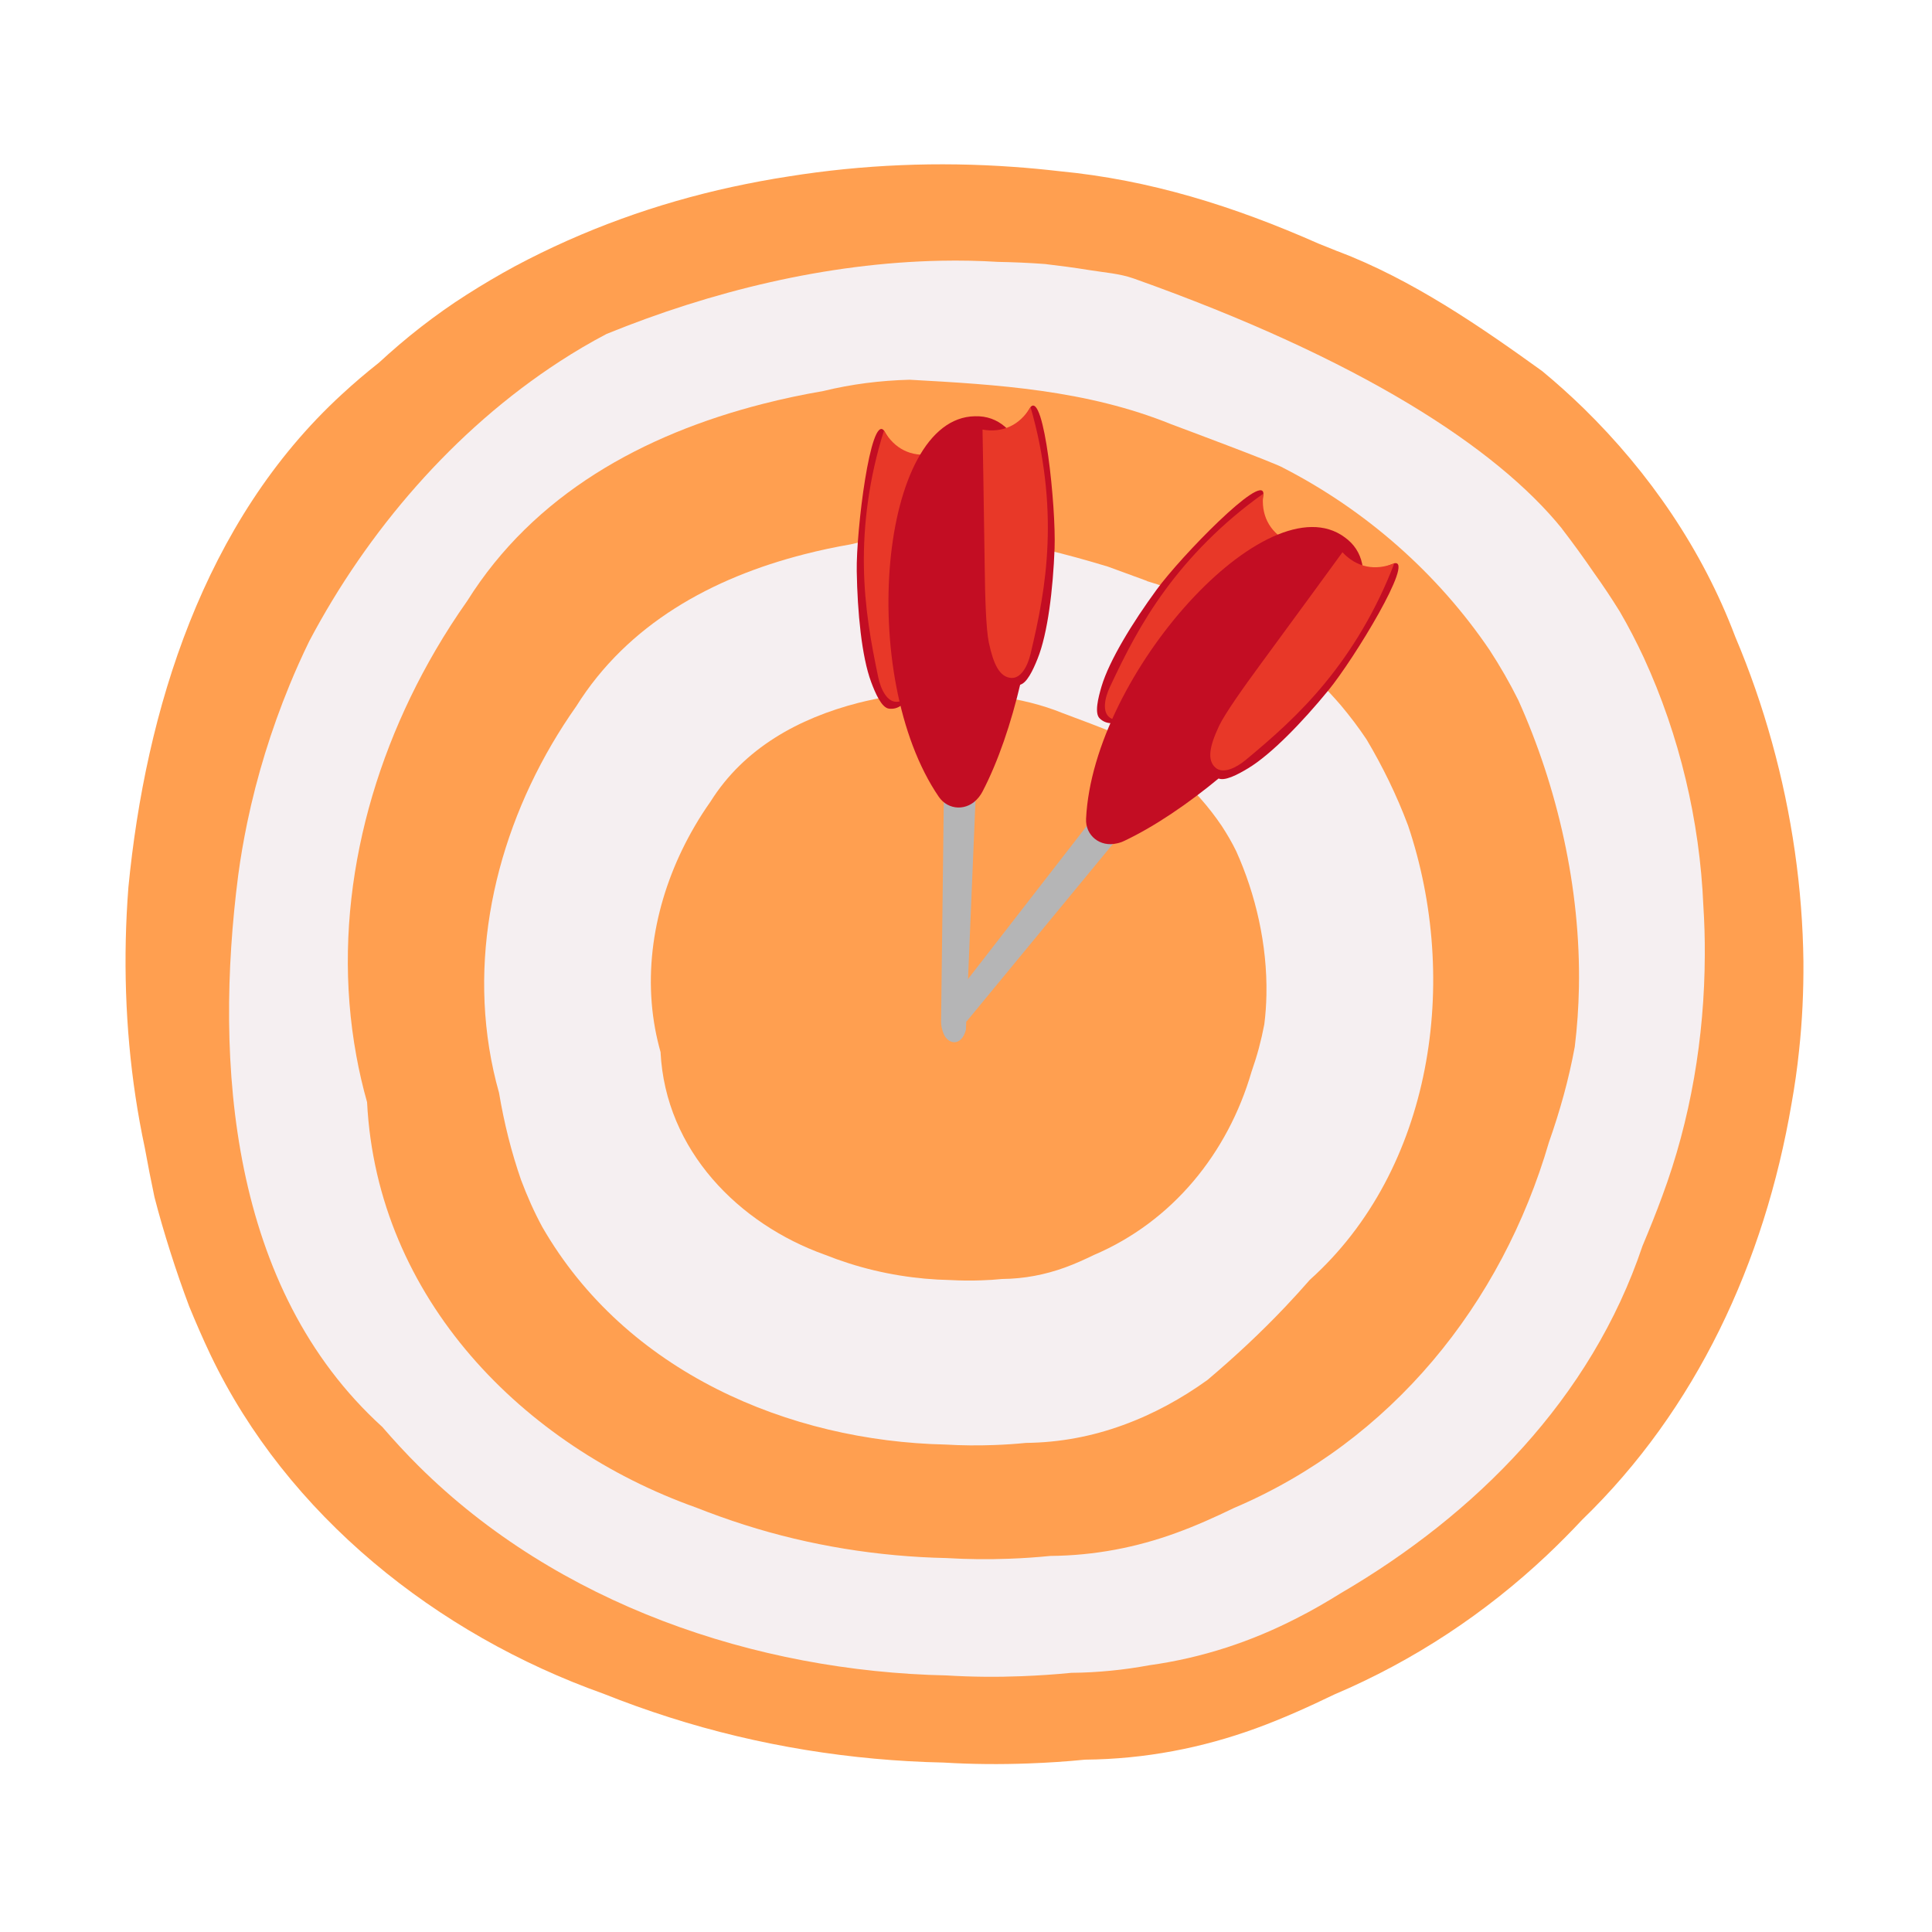 <svg fill="none" height="200" viewBox="0 0 200 200" width="200" xmlns="http://www.w3.org/2000/svg" xmlns:xlink="http://www.w3.org/1999/xlink"><clipPath id="a"><path d="m13 17h173.68v165.62h-173.68z"/></clipPath><path d="m0 0h200v200h-200z" fill="#fff"/><g clip-path="url(#a)"><path d="m138.46 26c7.75 2.94 14.82 7.83 21.18 12.41 1.49 1.23 2.91 2.51 4.28 3.84 6.83 6.68 12.33 14.7 15.71 23.66 1.51 3.56 2.78 7.23 3.81 10.95 2.06 7.44 3.16 15.12 3.25 22.69.02 3.07-.12 6.14-.45 9.19-.19 1.84-.45 3.67-.78 5.51-2.8 16.43-9.87 31.66-21.68 43.08-1.18 1.26-2.4 2.49-3.66 3.68-6.33 5.96-13.7 10.88-22.01 14.41-2.63 1.27-5.33 2.49-8.1 3.5-5.55 2.02-11.44 3.18-17.69 3.24-1.93.19-3.87.32-5.82.39-2.92.11-5.84.09-8.82-.09-9.52-.2-19.18-1.74-28.38-4.68-2.3-.73-4.58-1.55-6.84-2.45-17.24-6.14-32.73-18.46-40.67-35.08-.79-1.66-1.52-3.35-2.2-5-.7-1.86-1.35-3.74-1.95-5.63s-1.16-3.79-1.65-5.7c-.36-1.69-.69-3.4-1-5.1-1.5-7.01-2.13-14.26-1.97-21.51.04-1.81.13-3.63.27-5.44 1.78-18.32 7.77-37.9 22.1-51.05 1.22-1.13 2.5-2.22 3.83-3.27 1.41-1.3 2.86-2.54 4.38-3.72 1.51-1.17 3.08-2.29 4.72-3.33 1.63-1.04 3.29-2.02 4.99-2.94 7.12-3.8 14.7-6.52 22.48-8.21 1.94-.42 3.9-.79 5.87-1.09 7.62-1.22 15.47-1.55 23.3-.98 1.56.11 3.13.26 4.69.44 9.36.89 18.06 3.61 26.85 7.5 1.29.51 1.96.79 1.96.79z" fill="#ff9f50"/><path d="m161.69 54.73c1.14 1.48 2.25 3.01 3.31 4.56.94 1.31 1.83 2.65 2.68 4.02.91 1.56 1.73 3.15 2.49 4.78 3.7 8.05 5.79 16.91 6.16 25.66.11 1.71.16 3.42.15 5.12-.03 8.54-1.47 17.06-4.4 24.94-.64 1.75-1.34 3.48-2.05 5.17-5.32 15.83-17.29 27.8-31.22 35.94-1.5.93-3.01 1.81-4.58 2.6-4.65 2.39-9.72 4.1-15.28 4.87-1.3.24-2.62.43-3.96.56s-2.7.21-4.08.22c-1.71.17-3.42.28-5.14.35-2.57.1-5.16.08-7.78-.08-19.81-.42-40.28-7.39-54.66-21.68-1.31-1.3-2.56-2.66-3.75-4.04-15.79-14.33-17.42-37.73-14.92-57.12.24-1.82.56-3.63.93-5.43 1.01-4.86 2.49-9.64 4.38-14.24.63-1.54 1.31-3.05 2.04-4.55 6-11.37 14.97-21.85 25.94-28.97 1.57-1.02 3.18-1.97 4.84-2.84 10.81-4.4 22.77-7.35 34.63-7.58 1.98-.04 3.95 0 5.9.12 1.62.03 3.24.1 4.85.22 1.53.18 3.07.38 4.6.63s3.12.35 4.59.87c23.44 8.33 37.55 17.51 44.34 25.9z" fill="#f5eff1"/><path d="m132.78 48.4c8.61 4.41 16.05 10.97 21.42 18.89 1.08 1.66 2.07 3.37 2.98 5.2 4.03 8.96 6.46 19.43 6.27 29.72-.04 2.06-.18 4.11-.43 6.15-.31 1.68-.69 3.34-1.14 4.99-.45 1.64-.96 3.27-1.53 4.88-4.9 16.8-16.32 30.95-32.64 37.89-1.94.94-3.92 1.83-5.96 2.57-4.08 1.49-8.42 2.34-13.02 2.38-1.42.14-2.85.24-4.28.29-2.15.08-4.3.06-6.49-.07-7.01-.15-14.12-1.28-20.89-3.44-1.69-.54-3.37-1.14-5.04-1.8-17.77-6.33-33-21.57-34.03-41.95-.45-1.59-.82-3.19-1.11-4.79-2.65-14.44.82-29.36 8.19-41.99 1.02-1.75 2.12-3.46 3.28-5.1 6.92-11.05 18.23-17.25 30.61-20.41 2.06-.53 4.16-.97 6.25-1.33 2.95-.72 5.9-1.09 8.95-1.17 9.06.5 18.31 1.05 27.08 4.61 1.1.41 10.51 3.92 11.54 4.48z" fill="#ff9f50"/><path d="m118.74 60.16c5.67 1.64 10.83 4.99 15.4 8.26.85.7 1.66 1.44 2.44 2.21s1.52 1.56 2.23 2.39c.94 1.12 1.83 2.29 2.65 3.52.83 1.39 1.61 2.84 2.33 4.32.72 1.49 1.38 3.02 1.97 4.59 5.4 16 2.59 35.58-10.16 47.03-.81.93-1.65 1.85-2.51 2.76-2.57 2.72-5.31 5.26-8.09 7.61-2.65 1.91-5.61 3.54-8.76 4.68-3.15 1.15-6.49 1.8-10.04 1.84-1.1.11-2.2.18-3.3.22-1.66.06-3.32.05-5-.05-16.22-.35-33.12-7.51-41.76-22.52-.86-1.58-1.57-3.2-2.2-4.87-.5-1.44-.94-2.91-1.32-4.42s-.7-3.04-.96-4.6c-3.46-12.26-.86-25.26 5.46-36.08.79-1.35 1.64-2.67 2.53-3.93 5.33-8.52 14.06-13.3 23.6-15.74 1.59-.41 3.2-.75 4.82-1.03 9.1-2.21 18.02-.3 26.63 2.31 2.55.93 4.04 1.48 4.04 1.48z" fill="#f5eff1"/><path d="m115.77 76.06c4.31 2.21 8.03 5.48 10.71 9.45.54.83 1.04 1.68 1.49 2.6 2.02 4.48 3.23 9.71 3.13 14.86-.02 1.03-.09 2.06-.22 3.07-.16.84-.35 1.67-.57 2.49s-.48 1.63-.76 2.44c-2.45 8.4-8.16 15.47-16.32 18.95-.97.47-1.96.92-2.98 1.29-2.04.74-4.21 1.17-6.51 1.19-.71.07-1.43.12-2.14.14-1.07.04-2.15.03-3.24-.03-3.5-.07-7.06-.64-10.45-1.72-.85-.27-1.69-.57-2.52-.9-8.88-3.17-16.5-10.78-17.01-20.98-.22-.79-.41-1.59-.56-2.4-1.33-7.22.41-14.68 4.1-20.99.51-.88 1.06-1.73 1.64-2.55 3.46-5.52 9.12-8.62 15.3-10.21 1.03-.26 2.08-.48 3.13-.66 1.48-.36 2.95-.55 4.47-.59 4.53.25 9.15.52 13.54 2.31.55.2 5.26 1.96 5.77 2.24z" fill="#ff9f50"/><path d="m132.36 55.94c-1.86-1.01-1.86-2.69-1.57-4.84-.08-2.19-8.55 6.5-11.04 9.92-2.5 3.41-4.92 7.35-5.72 10.04-.35 1.19-.75 2.78-.19 3.31.61.59 1.66.86 3.62-.39 1.97-1.25 5.34-4.07 6.59-5.56 3.73-4.45 8.31-12.48 8.31-12.48z" fill="#c30d23"/><path d="m133.23 56.01c-1.86-1.01-2.73-2.76-2.45-4.91-4.3 3.05-7.67 6.57-10.17 9.99-2.5 3.41-4.18 6.75-5.72 10.04-.55 1.17-.81 2.61.02 3.17 1.01.69 2.34.04 4.11-1.43 1.08-.89 3.32-3.57 5.05-5.68 3.9-4.79 9.16-11.17 9.16-11.17z" fill="#e83828"/><path d="m123.04 71.92-24.47 31.54c-.25.33-.42.71-.53 1.1-.35 1.23.64 2.25 2.07 1.12l26.2-31.79z" fill="#b5b5b6"/><path d="m115.65 87.3c-1.78.44-3.31-.82-3.22-2.55.73-15.04 18.78-35.02 26.76-29.14 7.95 5.66-10.33 25.53-22.81 31.44-.18.09-.37.16-.56.21-.05.01-.11.03-.16.04z" fill="#c30d23"/><path d="m139.26 58c1.45 1.55 3.07 1.13 5.08.31 2.14-.47-4.16 9.9-6.84 13.17s-5.89 6.6-8.29 8.05c-1.06.64-2.5 1.42-3.16 1.01-.72-.44-1.25-1.39-.53-3.61s2.6-6.19 3.73-7.77c3.37-4.72 10-11.17 10-11.17z" fill="#c30d23"/><path d="m138.97 57.17c1.45 1.55 3.36 1.96 5.37 1.14-1.88 4.93-4.45 9.07-7.13 12.34s-5.49 5.73-8.29 8.05c-1 .82-2.32 1.43-3.08.78-.92-.8-.62-2.25.36-4.34.6-1.27 2.62-4.11 4.24-6.31 3.66-4.97 8.53-11.66 8.53-11.66z" fill="#e83828"/><path d="m95.69 47.48c-2.1.32-3.11-1.02-4.18-2.91-1.39-1.7-2.89 10.34-2.82 14.57s.51 8.83 1.49 11.46c.43 1.16 1.08 2.67 1.85 2.76.84.1 1.84-.31 2.66-2.5.81-2.19 1.8-6.47 1.9-8.41.29-5.79-.9-14.97-.9-14.97z" fill="#c30d23"/><path d="m96.43 47.01c-2.1.32-3.85-.55-4.92-2.44-1.59 5.03-2.15 9.87-2.08 14.1s.74 7.91 1.49 11.46c.27 1.27.93 2.57 1.93 2.52 1.22-.06 1.89-1.38 2.42-3.62.32-1.37.5-4.85.6-7.58.22-6.17.56-14.44.56-14.44z" fill="#e83828"/><path d="m97.91 65.85-.49 39.91c0 .41.09.81.24 1.2.46 1.19 1.87 1.41 2.33-.36l1.72-41.16-3.8.4z" fill="#b5b5b6"/><path d="m101.29 82.57c-1.15 1.42-3.13 1.34-4.11-.09-8.49-12.44-6.15-39.26 3.76-39.39 9.76-.28 7.16 26.59.78 38.83-.09.18-.2.35-.32.51-.03.04-.07.09-.1.13z" fill="#c30d23"/><path d="m102.44 44.96c2.09.37 3.13-.95 4.24-2.82 1.42-1.66 2.65 10.4 2.49 14.63s-.71 8.82-1.76 11.42c-.46 1.15-1.14 2.64-1.91 2.71-.84.08-1.83-.35-2.6-2.56s-1.66-6.51-1.71-8.45c-.16-5.8 1.24-14.94 1.24-14.94z" fill="#c30d23"/><path d="m101.71 44.47c2.09.37 3.86-.46 4.97-2.33 1.47 5.06 1.93 9.92 1.76 14.14-.16 4.23-.92 7.89-1.76 11.42-.3 1.26-.99 2.54-1.99 2.48-1.22-.08-1.85-1.42-2.33-3.68-.29-1.37-.39-4.86-.42-7.59-.08-6.18-.23-14.45-.23-14.45z" fill="#e83828"/></g></svg>